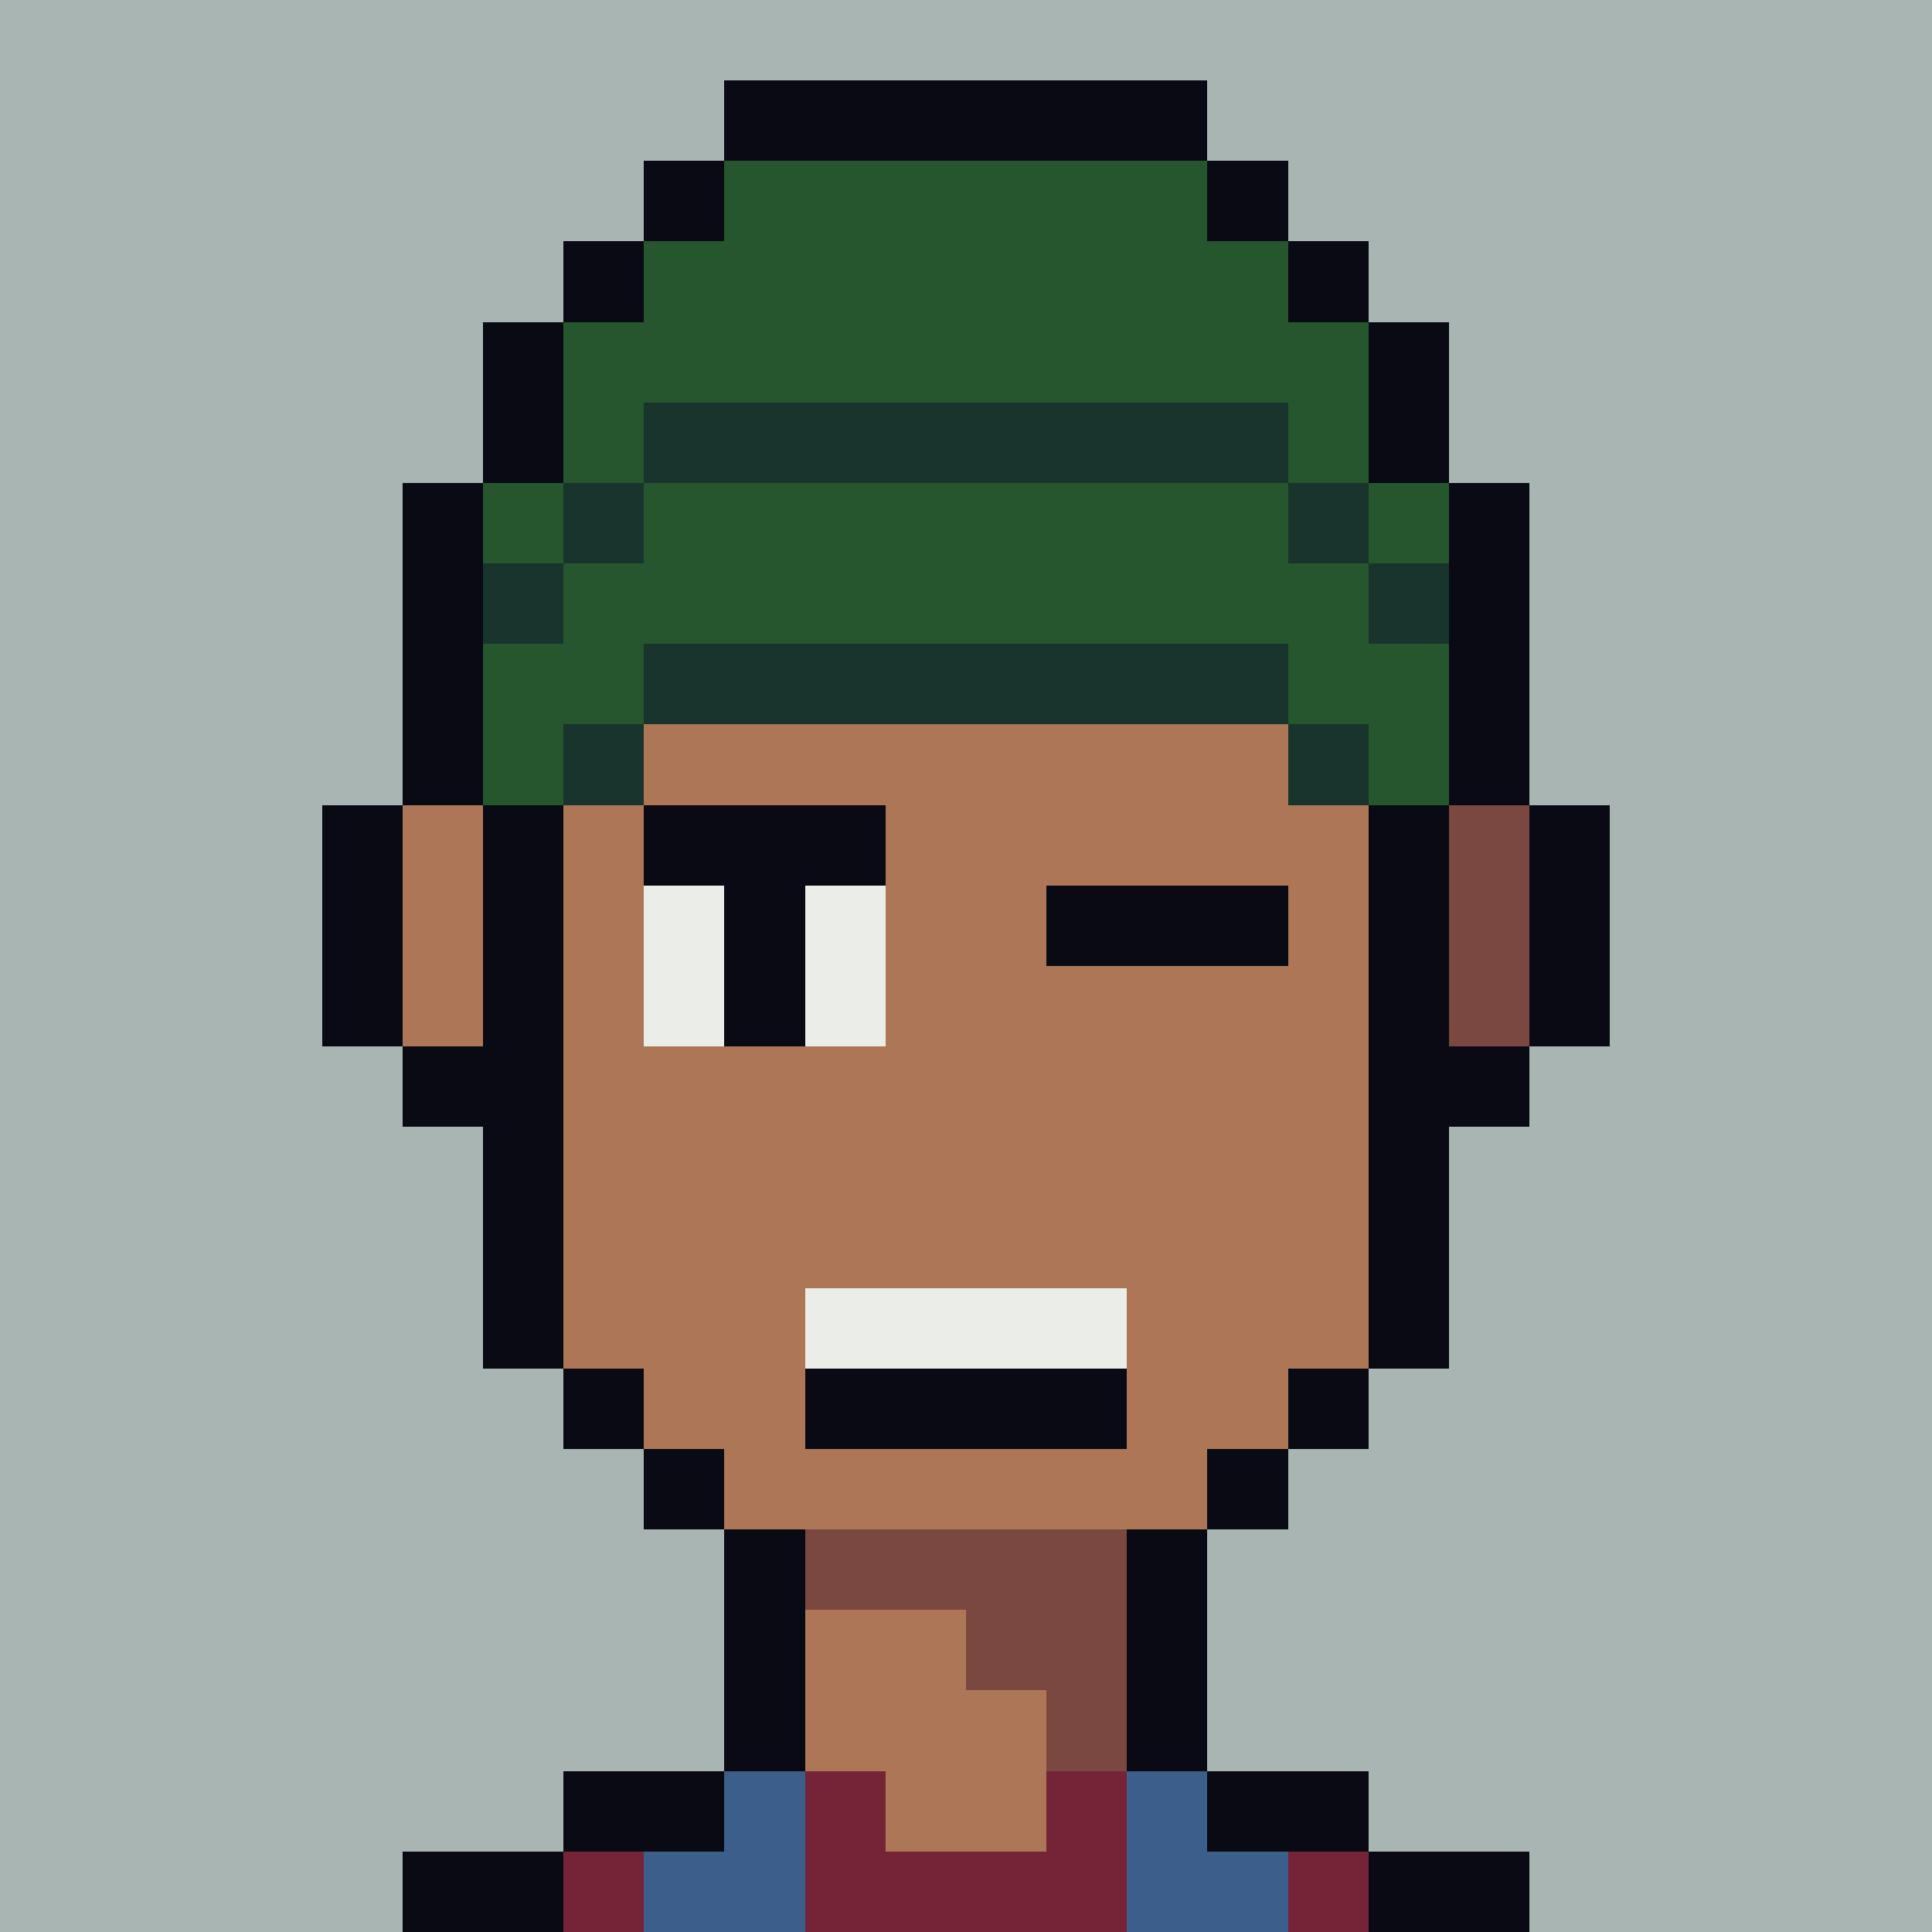<svg xmlns="http://www.w3.org/2000/svg" viewBox="0 0 24 24" shape-rendering="crispEdges" width="512" height="512"><rect width="100%" height="100%" fill="#"/><rect width="24" height="1" x="0" y="0" fill="#A8B5B2"/><rect width="24" height="1" x="0" y="1" fill="#A8B5B2"/><rect width="24" height="1" x="0" y="2" fill="#A8B5B2"/><rect width="24" height="1" x="0" y="3" fill="#A8B5B2"/><rect width="24" height="1" x="0" y="4" fill="#A8B5B2"/><rect width="24" height="1" x="0" y="5" fill="#A8B5B2"/><rect width="24" height="1" x="0" y="6" fill="#A8B5B2"/><rect width="24" height="1" x="0" y="7" fill="#A8B5B2"/><rect width="24" height="1" x="0" y="8" fill="#A8B5B2"/><rect width="24" height="1" x="0" y="9" fill="#A8B5B2"/><rect width="24" height="1" x="0" y="10" fill="#A8B5B2"/><rect width="24" height="1" x="0" y="11" fill="#A8B5B2"/><rect width="24" height="1" x="0" y="12" fill="#A8B5B2"/><rect width="24" height="1" x="0" y="13" fill="#A8B5B2"/><rect width="24" height="1" x="0" y="14" fill="#A8B5B2"/><rect width="24" height="1" x="0" y="15" fill="#A8B5B2"/><rect width="24" height="1" x="0" y="16" fill="#A8B5B2"/><rect width="24" height="1" x="0" y="17" fill="#A8B5B2"/><rect width="24" height="1" x="0" y="18" fill="#A8B5B2"/><rect width="24" height="1" x="0" y="19" fill="#A8B5B2"/><rect width="24" height="1" x="0" y="20" fill="#A8B5B2"/><rect width="24" height="1" x="0" y="21" fill="#A8B5B2"/><rect width="24" height="1" x="0" y="22" fill="#A8B5B2"/><rect width="24" height="1" x="0" y="23" fill="#A8B5B2"/><rect width="4" height="1" x="10" y="4" fill="#090A14"/><rect width="2" height="1" x="8" y="5" fill="#090A14"/><rect width="4" height="1" x="10" y="5" fill="#AD7757"/><rect width="2" height="1" x="14" y="5" fill="#090A14"/><rect width="1" height="1" x="7" y="6" fill="#090A14"/><rect width="8" height="1" x="8" y="6" fill="#AD7757"/><rect width="1" height="1" x="16" y="6" fill="#090A14"/><rect width="1" height="1" x="7" y="7" fill="#090A14"/><rect width="8" height="1" x="8" y="7" fill="#AD7757"/><rect width="1" height="1" x="16" y="7" fill="#090A14"/><rect width="1" height="1" x="6" y="8" fill="#090A14"/><rect width="10" height="1" x="7" y="8" fill="#AD7757"/><rect width="1" height="1" x="17" y="8" fill="#090A14"/><rect width="2" height="1" x="5" y="9" fill="#090A14"/><rect width="10" height="1" x="7" y="9" fill="#AD7757"/><rect width="2" height="1" x="17" y="9" fill="#090A14"/><rect width="1" height="1" x="4" y="10" fill="#090A14"/><rect width="1" height="1" x="5" y="10" fill="#AD7757"/><rect width="1" height="1" x="6" y="10" fill="#090A14"/><rect width="10" height="1" x="7" y="10" fill="#AD7757"/><rect width="1" height="1" x="17" y="10" fill="#090A14"/><rect width="1" height="1" x="18" y="10" fill="#7A4841"/><rect width="1" height="1" x="19" y="10" fill="#090A14"/><rect width="1" height="1" x="4" y="11" fill="#090A14"/><rect width="1" height="1" x="5" y="11" fill="#AD7757"/><rect width="1" height="1" x="6" y="11" fill="#090A14"/><rect width="10" height="1" x="7" y="11" fill="#AD7757"/><rect width="1" height="1" x="17" y="11" fill="#090A14"/><rect width="1" height="1" x="18" y="11" fill="#7A4841"/><rect width="1" height="1" x="19" y="11" fill="#090A14"/><rect width="1" height="1" x="4" y="12" fill="#090A14"/><rect width="1" height="1" x="5" y="12" fill="#AD7757"/><rect width="1" height="1" x="6" y="12" fill="#090A14"/><rect width="10" height="1" x="7" y="12" fill="#AD7757"/><rect width="1" height="1" x="17" y="12" fill="#090A14"/><rect width="1" height="1" x="18" y="12" fill="#7A4841"/><rect width="1" height="1" x="19" y="12" fill="#090A14"/><rect width="2" height="1" x="5" y="13" fill="#090A14"/><rect width="10" height="1" x="7" y="13" fill="#AD7757"/><rect width="2" height="1" x="17" y="13" fill="#090A14"/><rect width="1" height="1" x="6" y="14" fill="#090A14"/><rect width="10" height="1" x="7" y="14" fill="#AD7757"/><rect width="1" height="1" x="17" y="14" fill="#090A14"/><rect width="1" height="1" x="6" y="15" fill="#090A14"/><rect width="10" height="1" x="7" y="15" fill="#AD7757"/><rect width="1" height="1" x="17" y="15" fill="#090A14"/><rect width="1" height="1" x="6" y="16" fill="#090A14"/><rect width="10" height="1" x="7" y="16" fill="#AD7757"/><rect width="1" height="1" x="17" y="16" fill="#090A14"/><rect width="1" height="1" x="7" y="17" fill="#090A14"/><rect width="8" height="1" x="8" y="17" fill="#AD7757"/><rect width="1" height="1" x="16" y="17" fill="#090A14"/><rect width="1" height="1" x="8" y="18" fill="#090A14"/><rect width="6" height="1" x="9" y="18" fill="#AD7757"/><rect width="1" height="1" x="15" y="18" fill="#090A14"/><rect width="1" height="1" x="9" y="19" fill="#090A14"/><rect width="4" height="1" x="10" y="19" fill="#7A4841"/><rect width="1" height="1" x="14" y="19" fill="#090A14"/><rect width="1" height="1" x="9" y="20" fill="#090A14"/><rect width="2" height="1" x="10" y="20" fill="#AD7757"/><rect width="2" height="1" x="12" y="20" fill="#7A4841"/><rect width="1" height="1" x="14" y="20" fill="#090A14"/><rect width="1" height="1" x="9" y="21" fill="#090A14"/><rect width="3" height="1" x="10" y="21" fill="#AD7757"/><rect width="1" height="1" x="13" y="21" fill="#7A4841"/><rect width="1" height="1" x="14" y="21" fill="#090A14"/><rect width="2" height="1" x="7" y="22" fill="#090A14"/><rect width="6" height="1" x="9" y="22" fill="#AD7757"/><rect width="2" height="1" x="15" y="22" fill="#090A14"/><rect width="2" height="1" x="5" y="23" fill="#090A14"/><rect width="10" height="1" x="7" y="23" fill="#AD7757"/><rect width="2" height="1" x="17" y="23" fill="#090A14"/><rect width="1" height="1" x="9" y="22" fill="#3C5E8B"/><rect width="1" height="1" x="10" y="22" fill="#752438"/><rect width="1" height="1" x="13" y="22" fill="#752438"/><rect width="1" height="1" x="14" y="22" fill="#3C5E8B"/><rect width="1" height="1" x="7" y="23" fill="#752438"/><rect width="2" height="1" x="8" y="23" fill="#3C5E8B"/><rect width="4" height="1" x="10" y="23" fill="#752438"/><rect width="2" height="1" x="14" y="23" fill="#3C5E8B"/><rect width="1" height="1" x="16" y="23" fill="#752438"/><rect width="4" height="1" x="10" y="16" fill="#EBEDE9"/><rect width="4" height="1" x="10" y="17" fill="#090A14"/><rect width="3" height="1" x="8" y="10" fill="#090A14"/><rect width="1" height="1" x="8" y="11" fill="#EBEDE9"/><rect width="1" height="1" x="9" y="11" fill="#090A14"/><rect width="1" height="1" x="10" y="11" fill="#EBEDE9"/><rect width="3" height="1" x="13" y="11" fill="#090A14"/><rect width="1" height="1" x="8" y="12" fill="#EBEDE9"/><rect width="1" height="1" x="9" y="12" fill="#090A14"/><rect width="1" height="1" x="10" y="12" fill="#EBEDE9"/><rect width="6" height="1" x="9" y="1" fill="#090A14"/><rect width="1" height="1" x="8" y="2" fill="#090A14"/><rect width="6" height="1" x="9" y="2" fill="#25562E"/><rect width="1" height="1" x="15" y="2" fill="#090A14"/><rect width="1" height="1" x="7" y="3" fill="#090A14"/><rect width="8" height="1" x="8" y="3" fill="#25562E"/><rect width="1" height="1" x="16" y="3" fill="#090A14"/><rect width="1" height="1" x="6" y="4" fill="#090A14"/><rect width="10" height="1" x="7" y="4" fill="#25562E"/><rect width="1" height="1" x="17" y="4" fill="#090A14"/><rect width="1" height="1" x="6" y="5" fill="#090A14"/><rect width="1" height="1" x="7" y="5" fill="#25562E"/><rect width="8" height="1" x="8" y="5" fill="#19332D"/><rect width="1" height="1" x="16" y="5" fill="#25562E"/><rect width="1" height="1" x="17" y="5" fill="#090A14"/><rect width="1" height="1" x="5" y="6" fill="#090A14"/><rect width="1" height="1" x="6" y="6" fill="#25562E"/><rect width="1" height="1" x="7" y="6" fill="#19332D"/><rect width="8" height="1" x="8" y="6" fill="#25562E"/><rect width="1" height="1" x="16" y="6" fill="#19332D"/><rect width="1" height="1" x="17" y="6" fill="#25562E"/><rect width="1" height="1" x="18" y="6" fill="#090A14"/><rect width="1" height="1" x="5" y="7" fill="#090A14"/><rect width="1" height="1" x="6" y="7" fill="#19332D"/><rect width="10" height="1" x="7" y="7" fill="#25562E"/><rect width="1" height="1" x="17" y="7" fill="#19332D"/><rect width="1" height="1" x="18" y="7" fill="#090A14"/><rect width="1" height="1" x="5" y="8" fill="#090A14"/><rect width="2" height="1" x="6" y="8" fill="#25562E"/><rect width="8" height="1" x="8" y="8" fill="#19332D"/><rect width="2" height="1" x="16" y="8" fill="#25562E"/><rect width="1" height="1" x="18" y="8" fill="#090A14"/><rect width="1" height="1" x="5" y="9" fill="#090A14"/><rect width="1" height="1" x="6" y="9" fill="#25562E"/><rect width="1" height="1" x="7" y="9" fill="#19332D"/><rect width="1" height="1" x="16" y="9" fill="#19332D"/><rect width="1" height="1" x="17" y="9" fill="#25562E"/><rect width="1" height="1" x="18" y="9" fill="#090A14"/><rect width="1" height="1" x="6" y="10" fill="#090A14"/><rect width="1" height="1" x="17" y="10" fill="#090A14"/></svg>